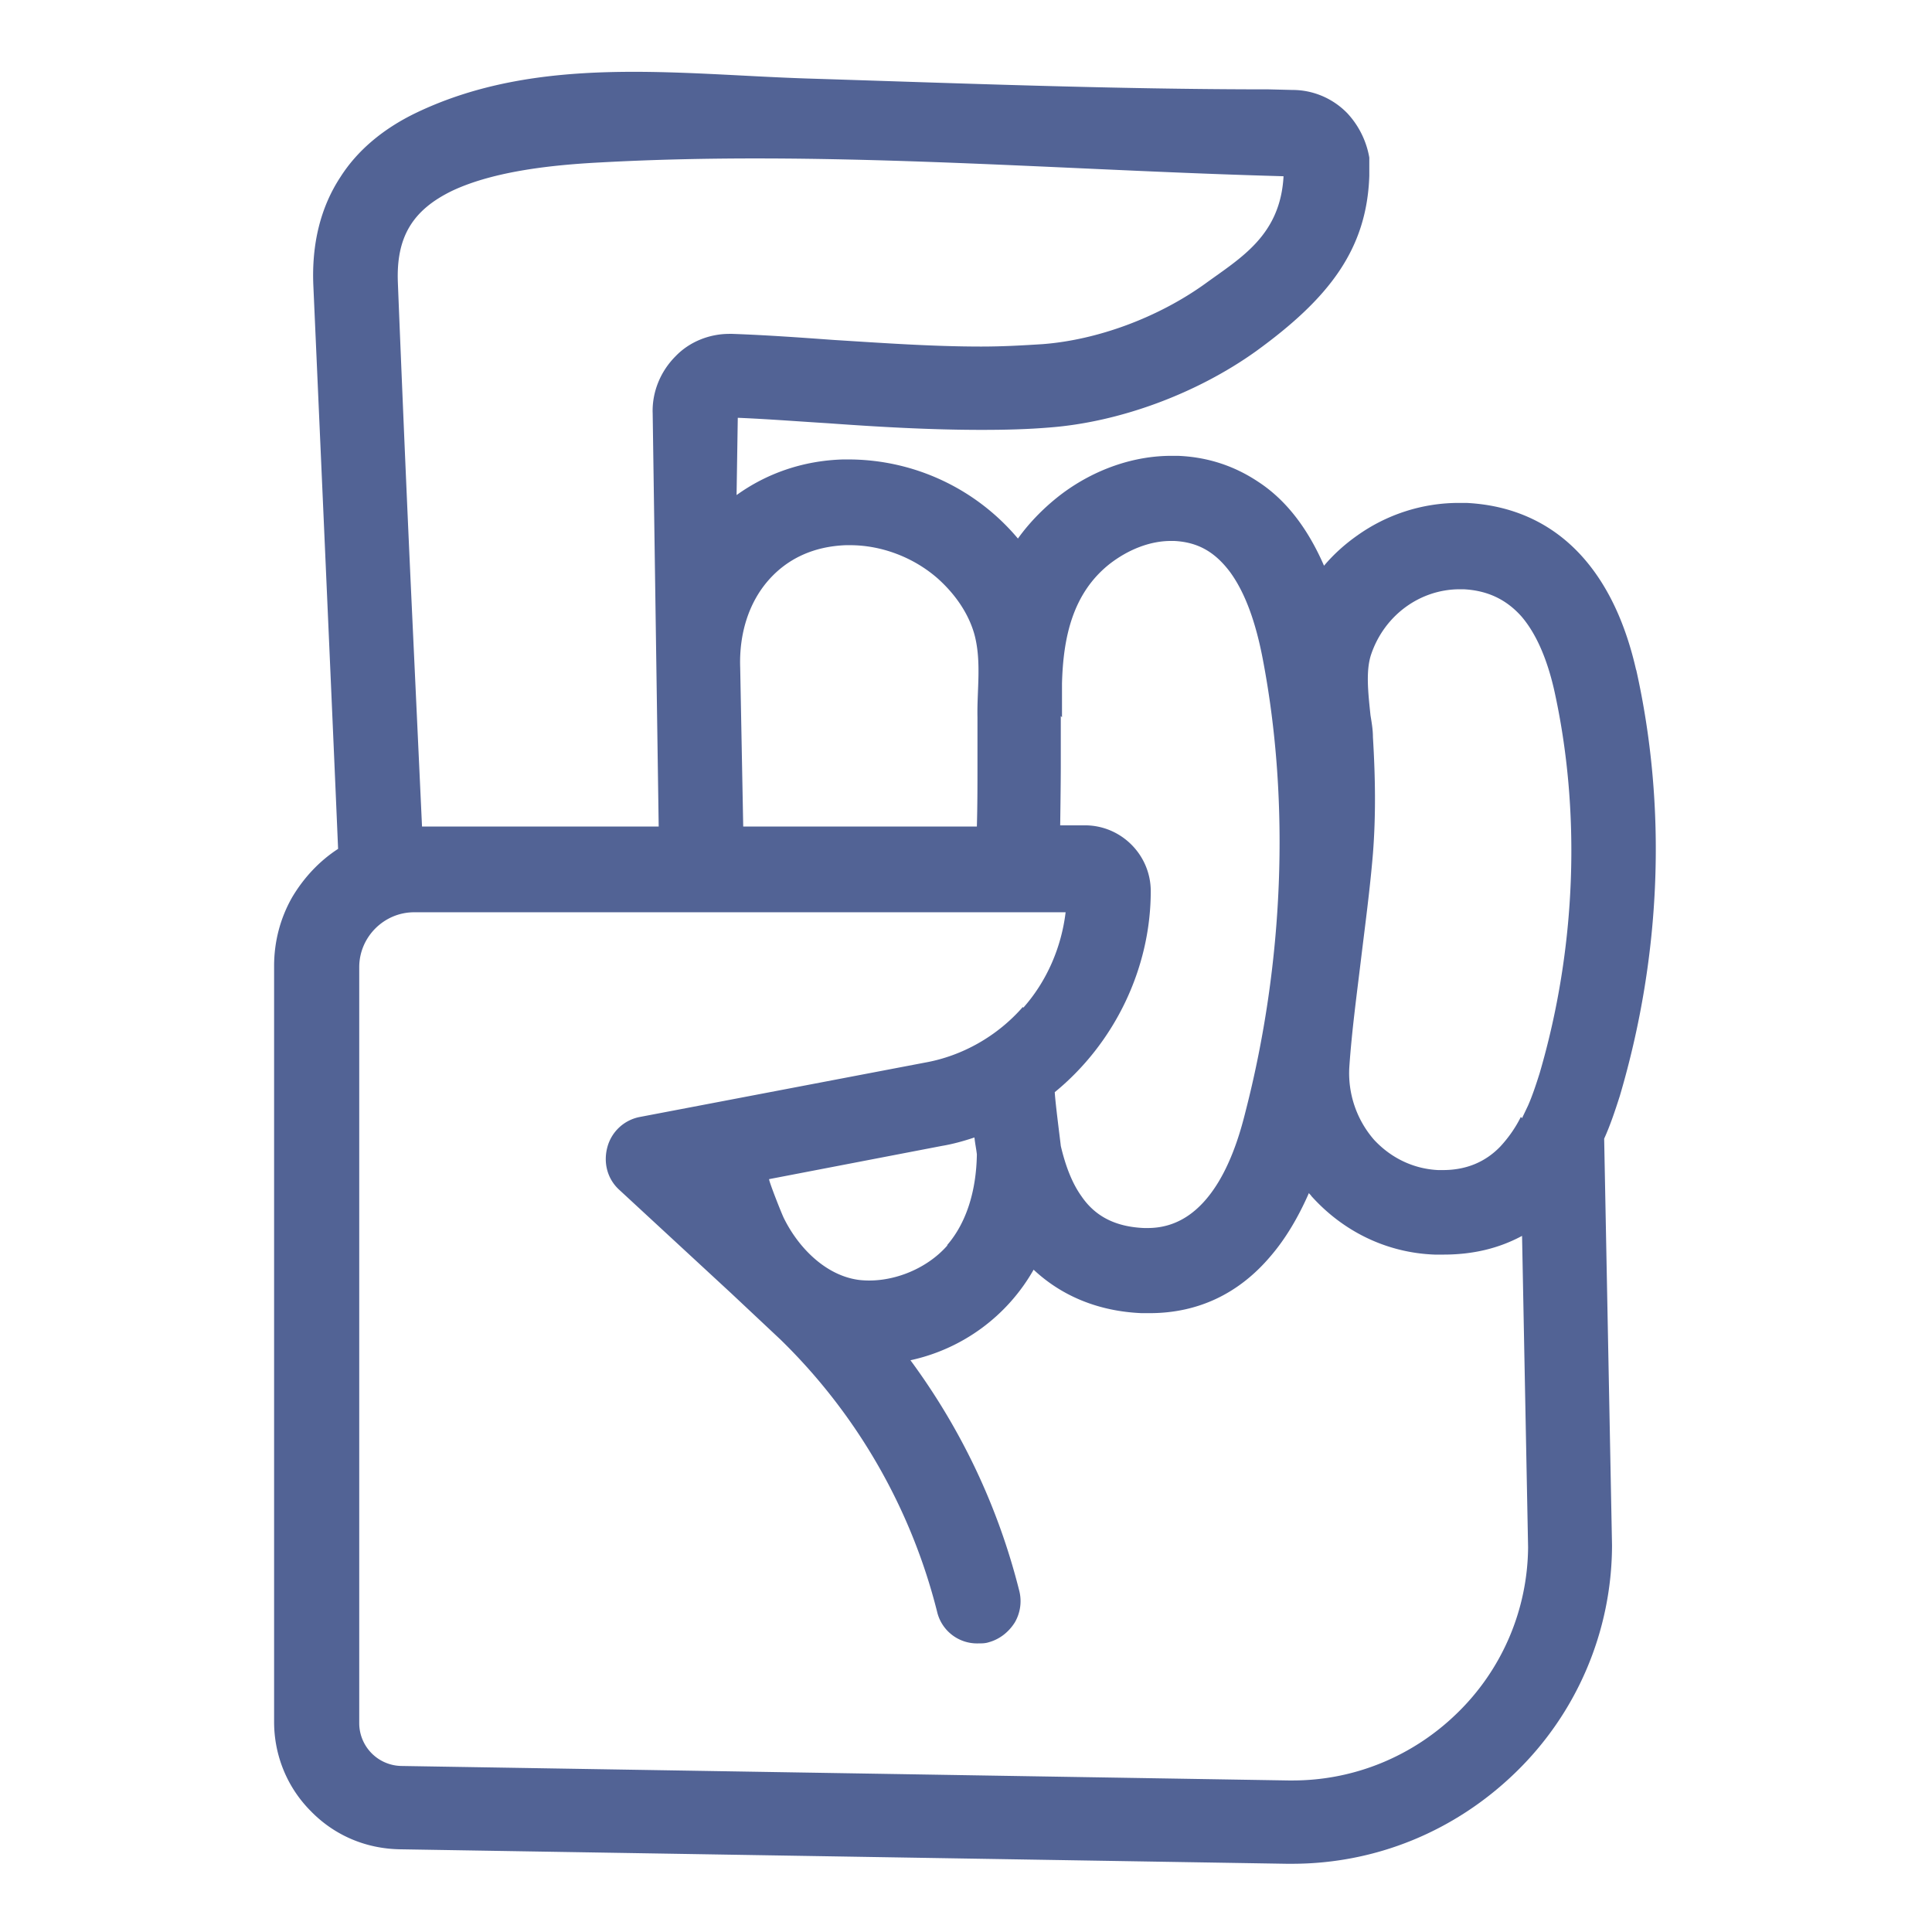 <?xml version="1.0" encoding="UTF-8"?>
<svg data-bbox="4.54 1.189 22.885 29.681" viewBox="0 0 32 32" height="32" width="32" xmlns="http://www.w3.org/2000/svg" data-type="color">
    <g>
        <path fill="#526395" d="M27.1 11.1c-.17-.75-.45-1.36-.84-1.82-.5-.59-1.17-.91-1.97-.95h-.13c-.6 0-1.19.19-1.68.54-.2.14-.39.31-.55.5-.27-.62-.63-1.09-1.09-1.39-.39-.26-.83-.41-1.33-.43h-.11c-.62 0-1.26.22-1.8.62-.28.21-.54.47-.74.75a3.67 3.67 0 0 0-2.78-1.31h-.12c-.66.02-1.26.23-1.76.59l.02-1.28c.49.02 1 .06 1.49.09.83.06 1.69.11 2.55.11.41 0 .77-.01 1.13-.04 1.16-.09 2.43-.56 3.41-1.26 1.2-.87 1.84-1.68 1.88-2.91v-.3a1.44 1.44 0 0 0-.36-.73c-.24-.25-.57-.39-.91-.39l-.4-.01c-2.55 0-5.1-.1-7.65-.18-2.15-.07-4.45-.4-6.47.57-.54.26-.97.62-1.25 1.06-.33.5-.48 1.11-.45 1.8 0 0 .32 7.2.41 9.33-.31.2-.57.48-.76.8-.2.35-.3.74-.3 1.14v12.52c0 .56.22 1.09.61 1.48.39.4.91.62 1.47.63l14.69.24h.09c1.39 0 2.7-.54 3.7-1.51a5.25 5.25 0 0 0 1.6-3.75v-.02l-.13-6.73c.1-.22.18-.46.26-.71.69-2.34.78-4.78.27-7.06Zm-10.91.78v.8c0 .32 0 .66-.01 1.01h-3.87l-.05-2.63c-.02-.56.14-1.07.46-1.44s.76-.57 1.29-.59h.07c.52 0 1.05.2 1.45.55.28.25.51.57.61.93.12.45.04.92.05 1.37m1.4 0v-.56c.02-.75.17-1.49.79-1.98.31-.24.67-.38 1.01-.38h.06c.39.02.67.18.92.51.25.34.43.83.55 1.47.45 2.37.34 5.02-.29 7.47-.06.24-.19.74-.45 1.17-.31.51-.7.76-1.17.76h-.06c-.47-.02-.81-.19-1.04-.53-.15-.21-.26-.49-.34-.83 0-.02-.09-.7-.1-.89.99-.81 1.59-2.05 1.59-3.33 0-.6-.49-1.09-1.09-1.09h-.41s.01-.68.01-.98v-.83Zm-1.9 8.75c-.35.4-.94.63-1.46.57-.55-.07-1-.53-1.24-1.01-.03-.05-.27-.66-.25-.66l2.86-.55c.18-.03.36-.08.54-.14.01.1.03.19.04.28-.01.62-.18 1.14-.49 1.5Zm1.25-3.95c-.42.48-1 .81-1.62.92l-4.72.9a.69.69 0 0 0-.54.5c-.07.26 0 .53.2.71l1.85 1.71.82.77a9.55 9.55 0 0 1 2.59 4.5.68.68 0 0 0 .68.53c.06 0 .12 0 .18-.02.18-.05.33-.17.43-.33a.7.7 0 0 0 .07-.53c-.35-1.39-.96-2.67-1.8-3.81a3.1 3.1 0 0 0 2.04-1.5c.47.44 1.08.69 1.79.72h.13c.8 0 1.48-.32 2.01-.95.24-.28.45-.63.63-1.04.01.02.03.03.04.05.53.59 1.25.94 2.04.97h.15c.48 0 .91-.1 1.3-.31l.1 5.16a3.87 3.87 0 0 1-1.18 2.75c-.73.71-1.7 1.11-2.72 1.11h-.07l-14.69-.24a.71.71 0 0 1-.7-.71V16.02c0-.5.41-.91.91-.91h10.79c-.07.58-.31 1.14-.7 1.58Zm8.25 1.82c-.1.2-.22.36-.34.49-.25.26-.57.39-.95.39h-.08c-.41-.02-.78-.2-1.06-.5a1.68 1.68 0 0 1-.41-1.22c.04-.58.12-1.17.19-1.75s.15-1.17.2-1.77c.05-.64.04-1.27 0-1.93 0-.12-.02-.24-.04-.36-.04-.38-.08-.74.01-1.01.22-.65.81-1.08 1.47-1.08h.06c.4.02.71.17.96.45.24.28.42.69.54 1.21.45 2.02.37 4.28-.24 6.36-.06.19-.12.37-.19.53l-.1.21ZM10.81 6.82l.1 6.87H6.99l-.18-3.87c-.11-2.37-.22-5.13-.22-5.14-.03-.75.24-1.2.9-1.52.7-.33 1.68-.43 2.46-.47 3.65-.2 7.35.11 11 .22s.31 0 .31 0c-.05.99-.71 1.36-1.3 1.79-.78.56-1.78.93-2.69 1-.32.02-.65.04-1.02.04-.81 0-1.65-.06-2.45-.11-.55-.04-1.11-.08-1.67-.1h-.05c-.33 0-.66.13-.89.37-.25.25-.39.59-.38.94Z" data-color="1"/>
    </g>
</svg>
